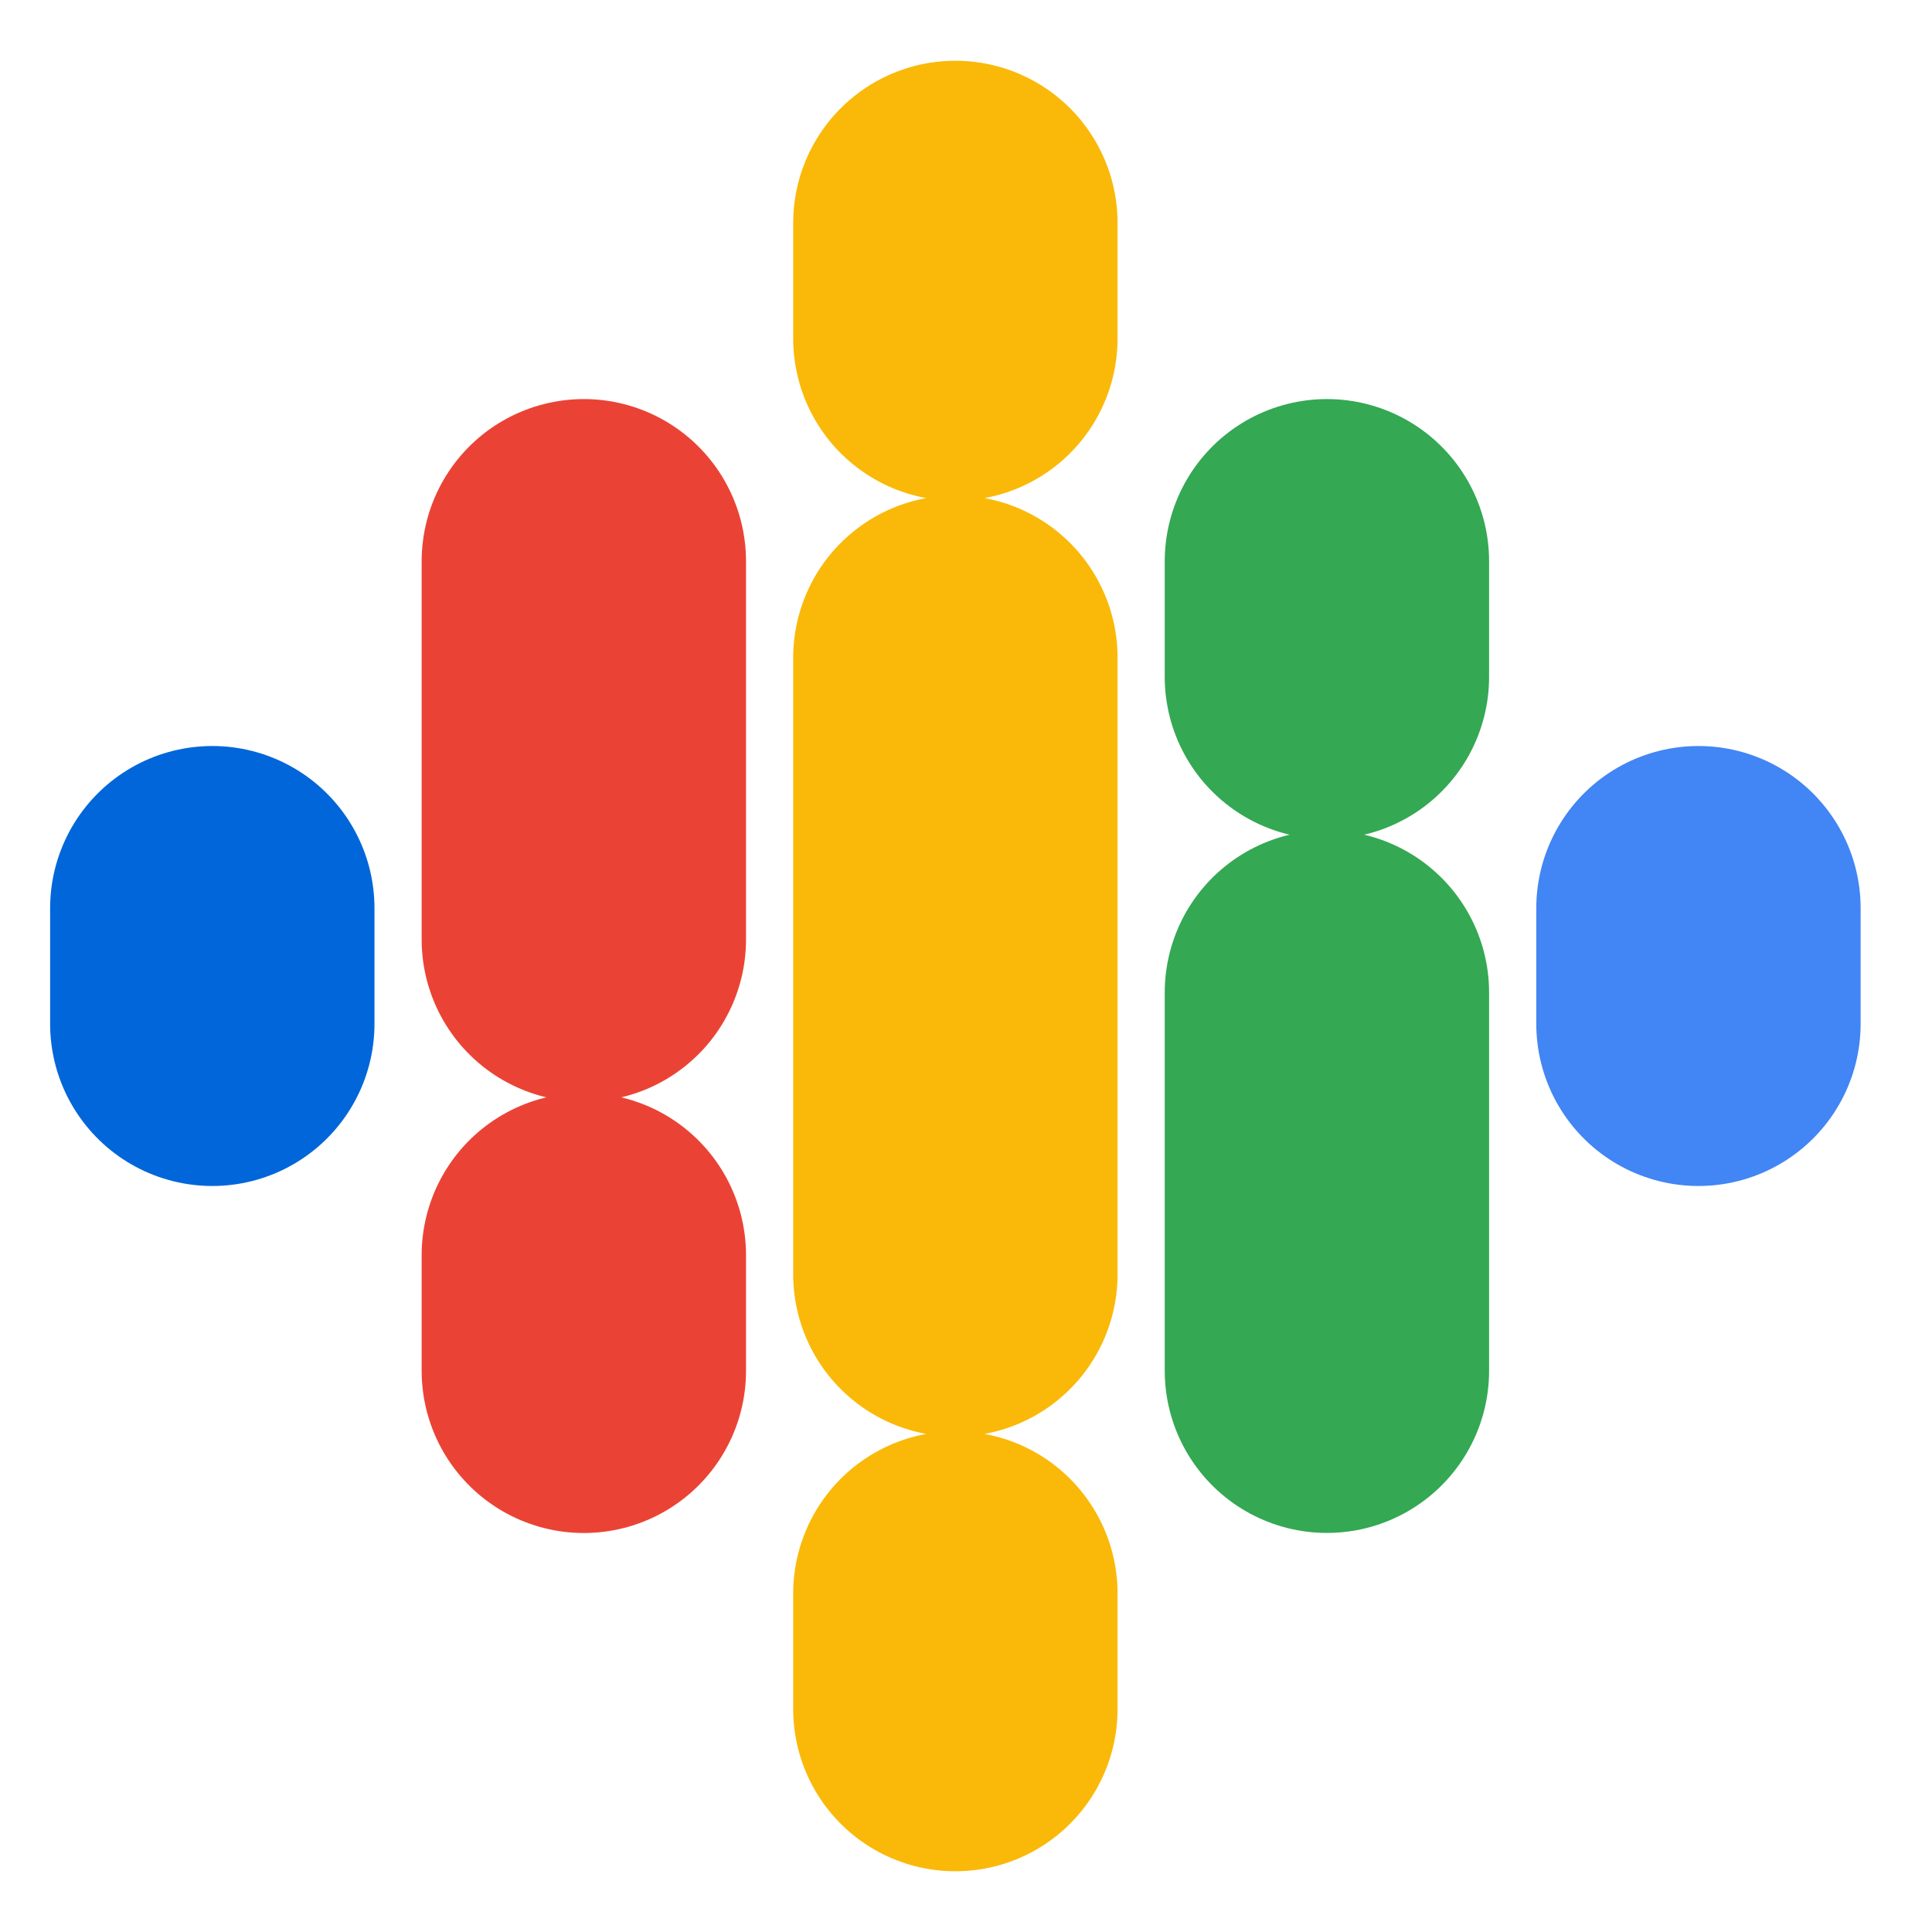 <svg xmlns="http://www.w3.org/2000/svg" width="26" height="26" viewBox="0 0 26 26" fill="none"><path d="M2.857 12.222V13.778V12.222Z" fill="black"></path><path d="M2.857 12.222V13.778" stroke="#0066D9" stroke-width="4.365" stroke-linecap="round"></path><path d="M22.857 12.222V13.778V12.222Z" fill="black"></path><path d="M22.857 12.222V13.778" stroke="#4285F4" stroke-width="4.365" stroke-linecap="round"></path><path d="M7.857 7.553V12.644V7.553ZM7.857 16.891V18.448V16.891Z" fill="black"></path><path d="M7.857 7.553V12.644M7.857 16.891V18.448" stroke="#EA4335" stroke-width="4.365" stroke-linecap="round"></path><path d="M17.857 13.357V18.447V13.357ZM17.857 7.553V9.109V7.553Z" fill="black"></path><path d="M17.857 13.357V18.447M17.857 7.553V9.109" stroke="#34A853" stroke-width="4.365" stroke-linecap="round"></path><path d="M12.857 8.85V17.15V8.85ZM12.857 3V4.556V3ZM12.857 21.444V23V21.444Z" fill="black"></path><path d="M12.857 8.85V17.15M12.857 3V4.556M12.857 21.444V23" stroke="#FAB908" stroke-width="4.365" stroke-linecap="round"></path></svg>